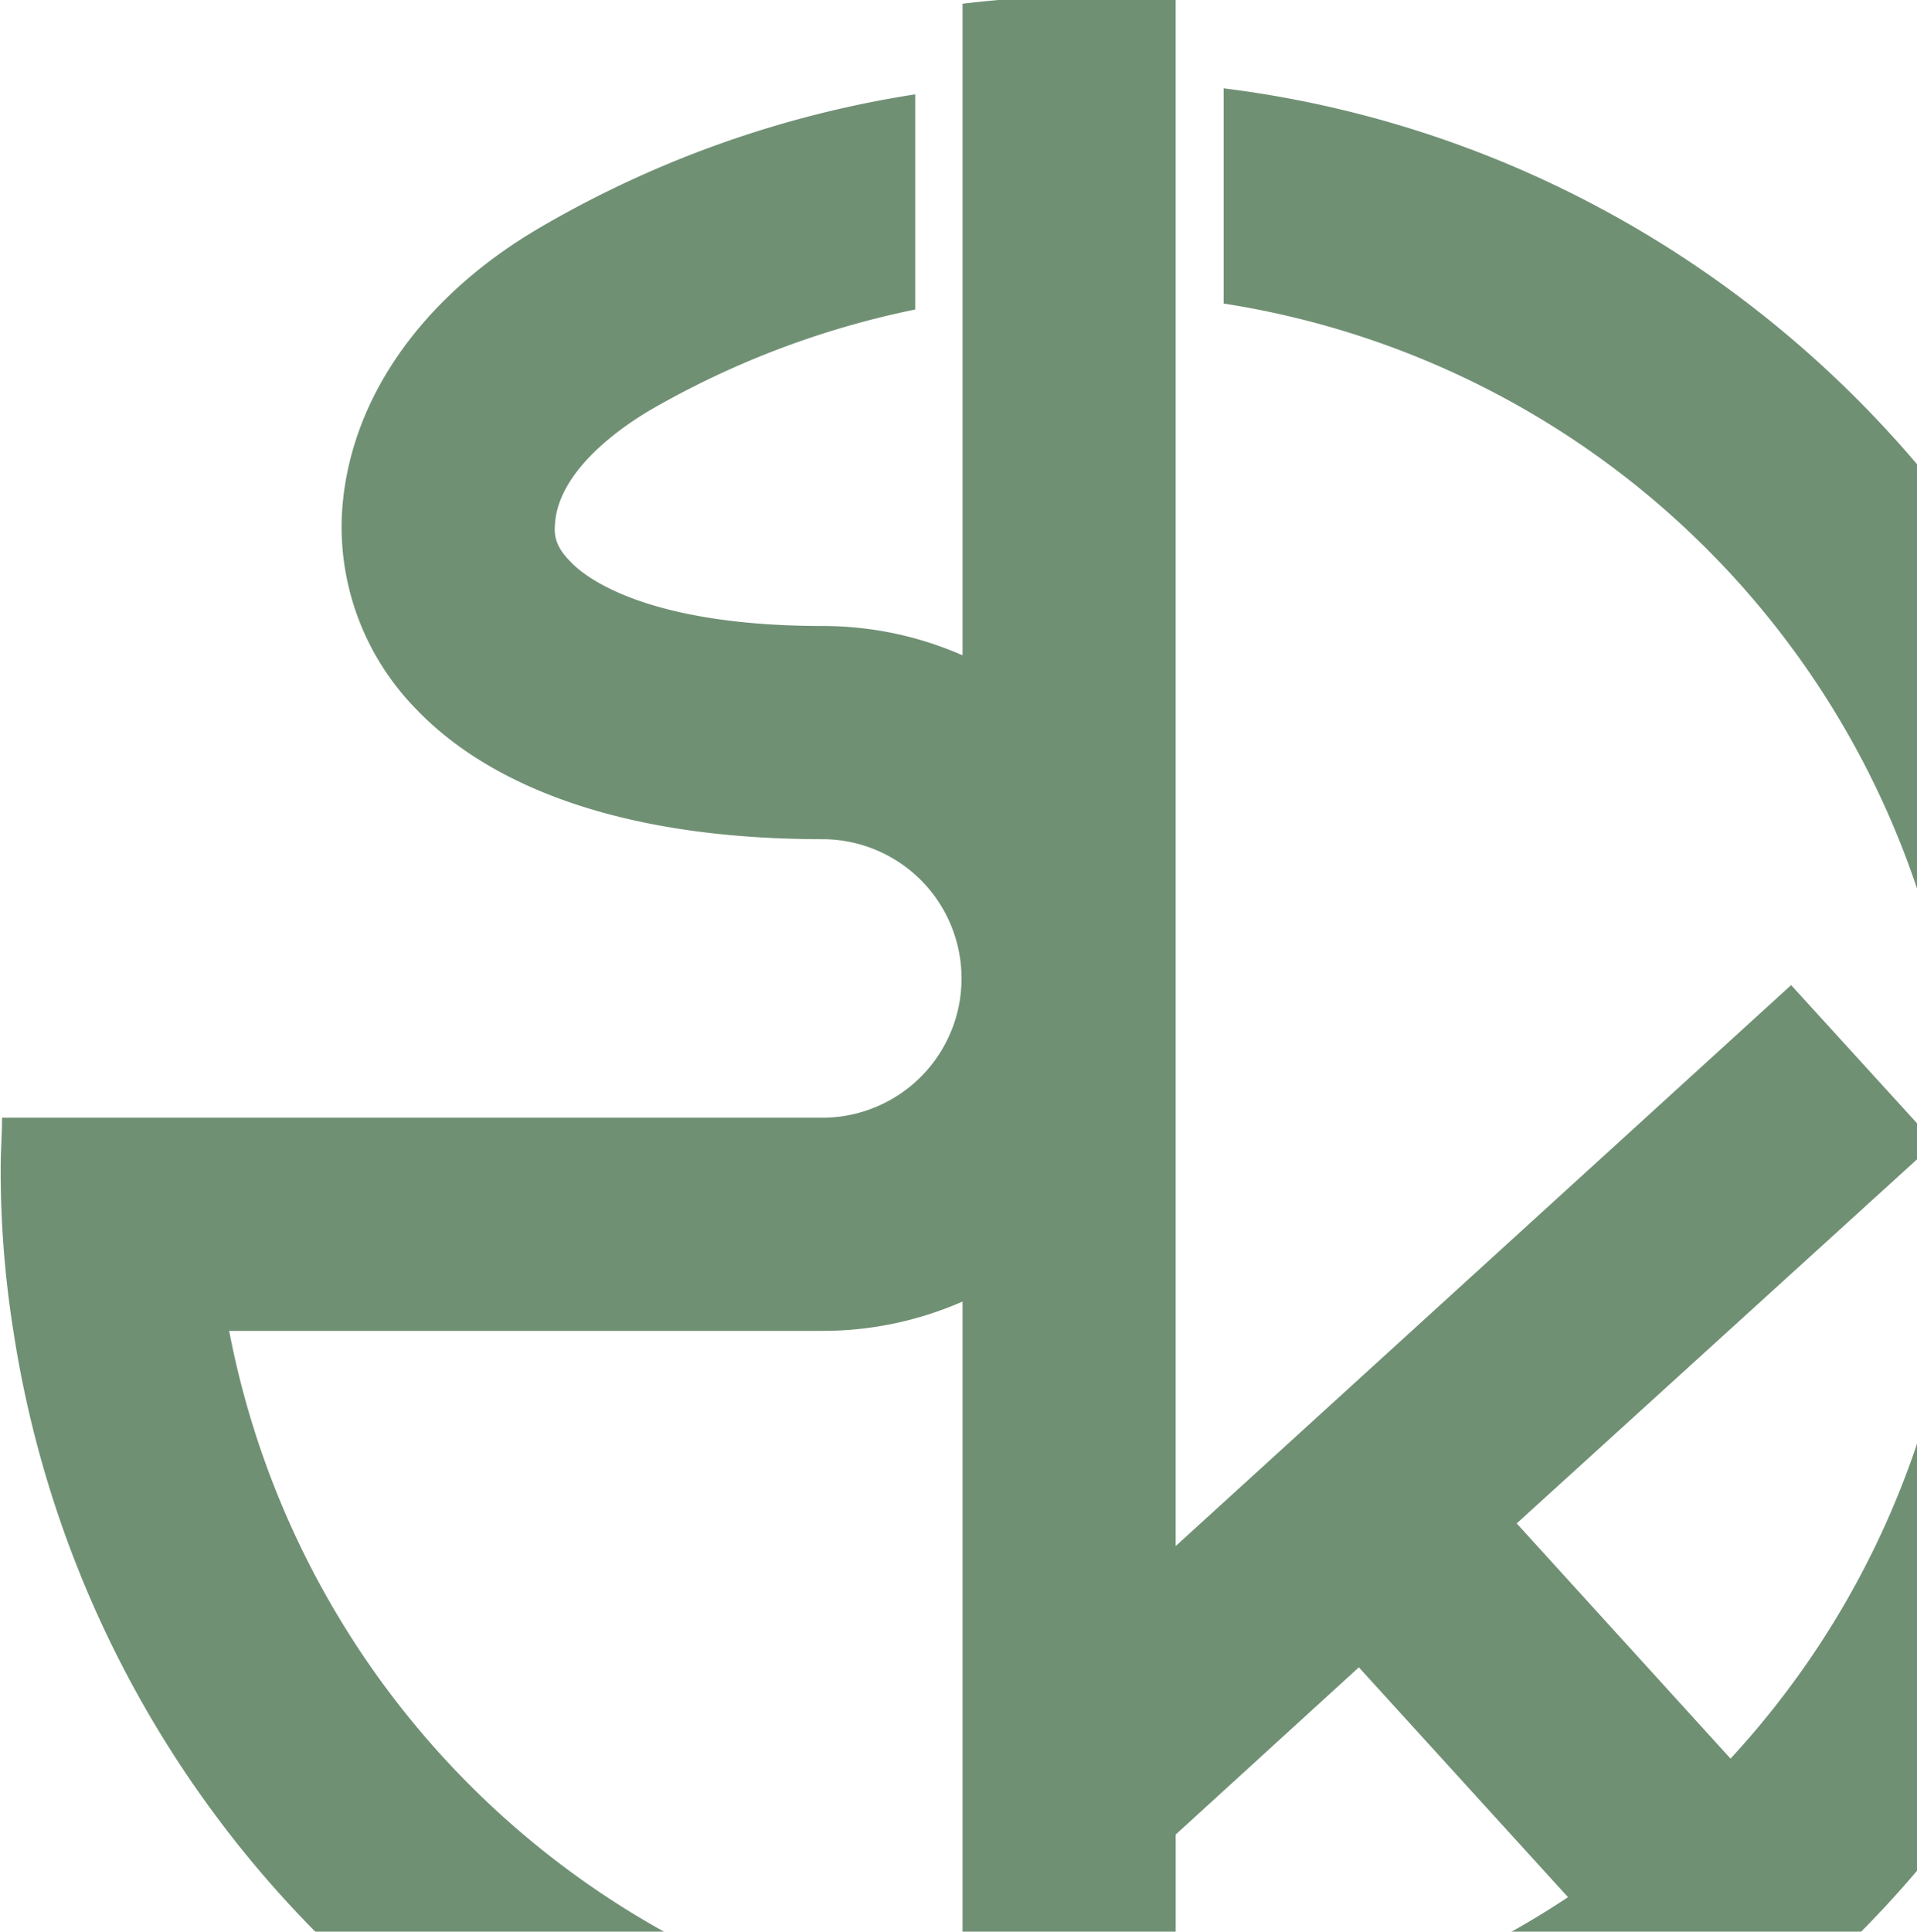 <svg xmlns="http://www.w3.org/2000/svg" xmlns:xlink="http://www.w3.org/1999/xlink" width="267" height="269" viewBox="0 0 267 269">
  <defs>
    <clipPath id="clip-path">
      <rect id="長方形_1700" data-name="長方形 1700" width="267" height="269" transform="translate(833 5273)" fill="#fff" stroke="#707070" stroke-width="1"/>
    </clipPath>
    <clipPath id="clip-path-2">
      <rect id="長方形_1699" data-name="長方形 1699" width="1000" height="296" transform="translate(200 4567)" fill="#0e4315" stroke="#707070" stroke-width="1" opacity="0.79" style="mix-blend-mode: multiply;isolation: isolate"/>
    </clipPath>
  </defs>
  <g id="マスクグループ_16" data-name="マスクグループ 16" transform="translate(-833 -5273)" clip-path="url(#clip-path)">
    <g id="マスクグループ_15" data-name="マスクグループ 15" transform="translate(-100 679)" clip-path="url(#clip-path-2)">
      <g id="要素" transform="translate(933.097 4593.5)" opacity="0.592" style="mix-blend-mode: multiply;isolation: isolate">
        <path id="パス_13972" data-name="パス 13972" d="M170.331,12.8V42.768a121.556,121.556,0,0,1,70.6,202.616l-29.78-32.749,58.261-52.973-20.039-21.987L163.651,215.79V.464C159.662.186,155.58,0,151.5,0a138.922,138.922,0,0,0-17.534,1.021V91.752a48.388,48.388,0,0,0-19.39-4.082c-24.77,0-33.305-6.865-35.254-9-2.041-2.041-2.227-3.618-2.134-4.917.278-7.978,10.112-14.287,13.267-16.142A122.937,122.937,0,0,1,127.377,43.6V13.638A148.729,148.729,0,0,0,75.424,32.007C58.261,41.933,48.149,56.777,47.5,72.641A36.264,36.264,0,0,0,57.89,99.267c7.886,8.257,24.214,18.091,56.684,18.091a19.39,19.39,0,0,1,0,38.779H.186c0,2.319-.186,4.639-.186,6.958a141.768,141.768,0,0,0,1.763,22.729A151.616,151.616,0,0,0,127.377,312.552V282.4a121.986,121.986,0,0,1-95.556-96.577h82.753a48.388,48.388,0,0,0,19.39-4.082V313.387A156.057,156.057,0,0,0,151.5,314.5c4.082,0,8.164-.278,12.153-.649V255.96l25.513-23.286,29.131,32.007a120.1,120.1,0,0,1-47.964,18.647v29.966c74.682-9.277,132.572-73.105,132.572-150.2S245.013,22.08,170.331,12.8Z" fill="#0e4315"/>
      </g>
    </g>
  </g>
</svg>
